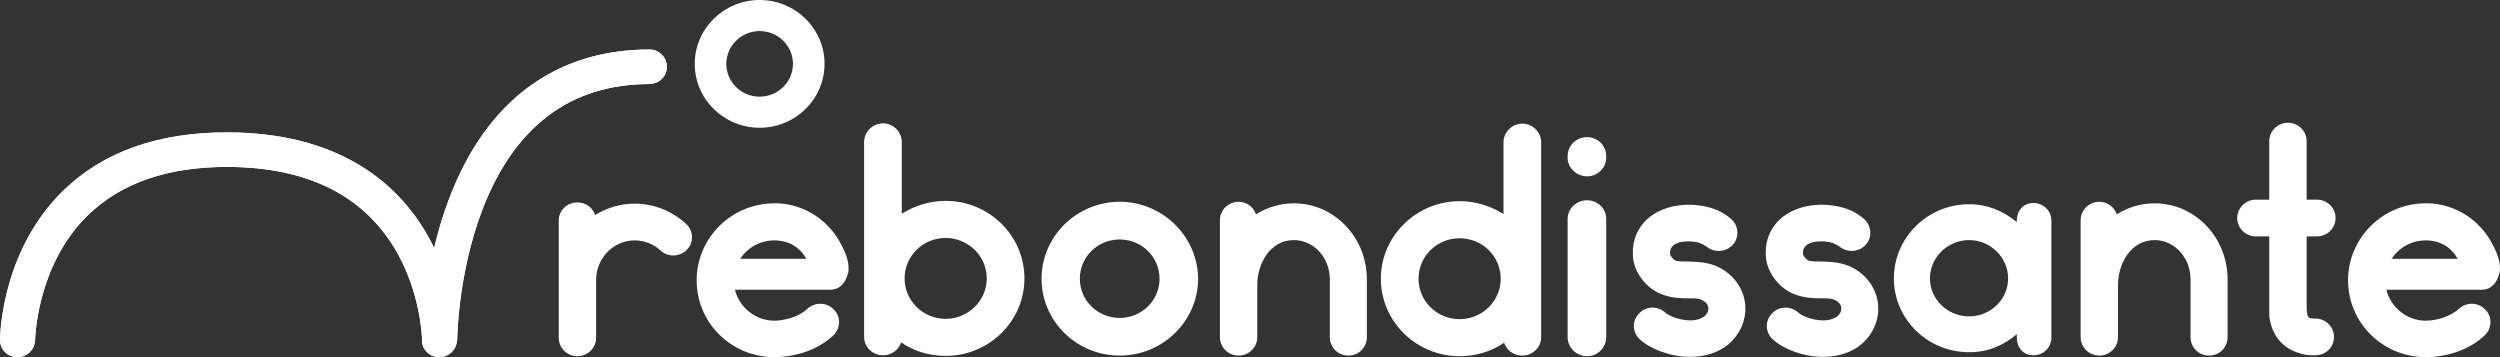 <?xml version="1.0" encoding="utf-8"?>
<!-- Generator: Adobe Illustrator 16.0.0, SVG Export Plug-In . SVG Version: 6.00 Build 0)  -->
<!DOCTYPE svg PUBLIC "-//W3C//DTD SVG 1.1//EN" "http://www.w3.org/Graphics/SVG/1.1/DTD/svg11.dtd">
<svg version="1.1" id="Calque_1" xmlns="http://www.w3.org/2000/svg" xmlns:xlink="http://www.w3.org/1999/xlink" x="0px" y="0px"
	 width="315px" height="45px" viewBox="0 0 315 45" enable-background="new 0 0 315 45" xml:space="preserve">
<rect x="0" y="0" width="315" height="45" fill="#333333" stroke="none"/>
<path fill="#FFFFFF" d="M86.562,31.448c-0.903,0.927-2.354,1.004-3.334,0.115c-0.863-0.811-2.041-1.273-3.256-1.273
	c-2.667,0-4.864,2.239-4.864,4.981v7.296c0,1.274-1.059,2.315-2.354,2.315s-2.354-1.041-2.354-2.315V27.78
	c0-1.273,1.059-2.277,2.354-2.277c1.059,0,1.922,0.656,2.236,1.583c1.451-0.888,3.177-1.429,4.981-1.429
	c2.432,0,4.707,0.928,6.472,2.548C87.385,29.055,87.463,30.522,86.562,31.448z M104.681,36.505h-12.08
	c0.549,2.202,2.55,3.901,4.981,3.901c1.255,0,3.099-0.504,4.119-1.467c0.941-0.891,2.432-0.891,3.334,0.037
	c0.941,0.887,0.901,2.394-0.039,3.283c-2.158,2.046-5.177,2.74-7.414,2.74c-5.452,0-9.806-4.324-9.806-9.689
	c0-5.291,4.354-9.692,9.806-9.692c0.588,0,1.137,0.039,1.727,0.154c2.666,0.502,4.941,2.125,6.354,4.44
	c0.627,1.081,1.333,2.509,1.255,3.783c0,0.348-0.157,0.733-0.313,1.12C106.29,35.849,105.624,36.505,104.681,36.505z M93.269,32.606
	h8.315c-0.784-1.467-2.236-2.316-4.001-2.316C95.778,30.29,94.21,31.179,93.269,32.606z M129.078,35.077
	c0,5.406-4.471,9.767-9.922,9.767c-2.081,0-4.041-0.615-5.609-1.697c-0.315,0.928-1.217,1.621-2.275,1.621
	c-1.334,0-2.394-1.042-2.394-2.315V17.896c0-1.273,1.059-2.354,2.394-2.354c1.294,0,2.353,1.081,2.353,2.354v9.034
	c1.609-1.003,3.491-1.621,5.532-1.621C124.607,25.31,129.078,29.673,129.078,35.077z M124.333,35.077
	c0-2.817-2.354-5.096-5.177-5.096c-2.864,0-5.178,2.278-5.178,5.096c0,2.819,2.314,5.097,5.178,5.097
	C121.979,40.174,124.333,37.896,124.333,35.077z M150.965,35.154c-0.039-5.365-4.472-9.729-9.884-9.729s-9.846,4.363-9.846,9.69
	c0,5.367,4.433,9.689,9.846,9.689S150.926,40.483,150.965,35.154z M146.102,35.116c0,2.74-2.236,4.941-5.021,4.941
	c-2.786,0-5.021-2.201-5.021-4.941c0-2.741,2.235-4.942,5.021-4.942C143.865,30.174,146.102,32.375,146.102,35.116z M172.224,35.193
	v7.297c0,1.274-1.02,2.315-2.313,2.315c-1.334,0-2.354-1.041-2.354-2.315v-7.297c0-2.741-2.039-4.942-4.511-4.942
	c-3.06,0-4.629,3.012-4.629,5.677v6.562c0,1.274-1.059,2.315-2.354,2.315s-2.353-1.041-2.353-2.315V27.742
	c0-1.273,1.059-2.316,2.353-2.316c1.02,0,1.882,0.656,2.196,1.582c1.413-0.887,3.021-1.39,4.786-1.39
	C168.105,25.618,172.224,29.904,172.224,35.193z M194.188,17.936V42.49c0,1.274-1.06,2.315-2.393,2.315
	c-1.059,0-1.962-0.654-2.274-1.622c-1.57,1.083-3.531,1.699-5.609,1.699c-5.452,0-9.925-4.361-9.925-9.767
	c0-5.366,4.473-9.768,9.925-9.768c2.039,0,3.923,0.618,5.529,1.621v-9.034c0-1.273,1.06-2.354,2.354-2.354
	C193.129,15.581,194.188,16.662,194.188,17.936z M189.089,35.116c0-2.817-2.314-5.097-5.177-5.097s-5.178,2.279-5.178,5.097
	s2.315,5.098,5.178,5.098S189.089,37.934,189.089,35.116z M202.386,19.866v-0.193c0-1.352-1.098-2.394-2.393-2.394
	c-1.373,0-2.472,1.042-2.472,2.394v0.193c0,1.273,1.099,2.354,2.472,2.354C201.288,22.221,202.386,21.14,202.386,19.866z
	 M202.386,42.49V27.587c0-1.312-1.098-2.354-2.393-2.354c-1.373,0-2.472,1.042-2.472,2.354V42.49c0,1.312,1.099,2.393,2.472,2.393
	C201.288,44.883,202.386,43.803,202.386,42.49z M217.211,43.803c1.688-1.118,2.708-2.971,2.708-4.941c0-2.24-1.414-4.324-3.57-5.291
	c-1.295-0.579-2.588-0.579-3.608-0.617c-0.627,0-1.215,0-1.608-0.116c-0.314-0.115-0.667-0.615-0.706-0.81
	c-0.156-1.66,2.04-1.737,3.217-1.544c0.705,0.116,1.097,0.385,1.647,0.772c0.312,0.192,0.665,0.308,1.02,0.348
	c0.745,0.075,1.49-0.194,2-0.735c0.864-0.925,0.784-2.393-0.156-3.242c-0.98-0.888-2.159-1.428-3.727-1.698
	c-2.078-0.348-4.943-0.077-6.903,1.698c-0.903,0.85-1.962,2.355-1.767,4.788c0.159,2.007,1.806,4.091,3.847,4.747
	c1.097,0.388,2.156,0.426,3.097,0.426c0.707,0,1.334,0,1.688,0.192c0.391,0.154,0.863,0.541,0.863,1.082
	c0,0.425-0.236,0.849-0.628,1.081c-1.49,0.964-4.118,0.077-4.824-0.577c-0.941-0.851-2.433-0.812-3.295,0.152
	c-0.903,0.925-0.823,2.394,0.116,3.242c1.297,1.197,3.806,2.202,6.316,2.202C214.427,44.962,215.878,44.651,217.211,43.803z
	 M233.959,43.803c1.687-1.118,2.707-2.971,2.707-4.941c0-2.24-1.411-4.324-3.569-5.291c-1.294-0.579-2.589-0.579-3.608-0.617
	c-0.628,0-1.216,0-1.609-0.116c-0.312-0.115-0.666-0.615-0.704-0.81c-0.158-1.66,2.039-1.737,3.216-1.544
	c0.706,0.116,1.097,0.385,1.647,0.772c0.313,0.192,0.666,0.308,1.02,0.348c0.746,0.075,1.49-0.194,2.001-0.735
	c0.861-0.925,0.783-2.393-0.157-3.242c-0.981-0.888-2.157-1.428-3.727-1.698c-2.078-0.348-4.942-0.077-6.904,1.698
	c-0.9,0.85-1.961,2.355-1.764,4.788c0.156,2.007,1.804,4.091,3.845,4.747c1.097,0.388,2.155,0.426,3.098,0.426
	c0.706,0,1.334,0,1.687,0.192c0.393,0.154,0.863,0.541,0.863,1.082c0,0.425-0.235,0.849-0.628,1.081
	c-1.489,0.964-4.119,0.077-4.824-0.577c-0.942-0.851-2.433-0.812-3.296,0.152c-0.902,0.925-0.824,2.394,0.119,3.242
	c1.294,1.197,3.805,2.202,6.314,2.202C231.175,44.962,232.626,44.651,233.959,43.803z M258.475,27.78v14.787
	c0,1.197-0.981,2.2-2.275,2.2s-2.079-1.003-2.079-2.2v-0.462c-1.687,1.428-3.646,2.276-6.002,2.276c-5.255,0-9.49-4.168-9.49-9.305
	c0-5.134,4.235-9.343,9.49-9.343c2.355,0,4.315,0.888,6.002,2.24V27.78c0-1.195,0.785-2.2,2.079-2.2S258.475,26.585,258.475,27.78z
	 M253.022,35.077c0-2.663-2.237-4.826-4.904-4.826c-2.706,0-4.942,2.163-4.942,4.826c0,2.664,2.236,4.786,4.942,4.786
	C250.785,39.863,253.022,37.741,253.022,35.077z M280.675,35.193v7.297c0,1.274-1.021,2.315-2.314,2.315
	c-1.333,0-2.354-1.041-2.354-2.315v-7.297c0-2.741-2.04-4.942-4.511-4.942c-3.06,0-4.628,3.012-4.628,5.677v6.562
	c0,1.274-1.06,2.315-2.354,2.315c-1.295,0-2.354-1.041-2.354-2.315V27.742c0-1.273,1.059-2.316,2.354-2.316
	c1.019,0,1.883,0.656,2.195,1.582c1.413-0.887,3.021-1.39,4.786-1.39C276.557,25.618,280.675,29.904,280.675,35.193z
	 M294.087,42.452c0,1.312-1.059,2.315-2.352,2.315c-0.354,0-0.667,0-1.021-0.039c-1.295-0.192-2.55-0.733-3.45-1.737
	c-0.786-0.886-1.336-2.277-1.336-3.474v-9.729h-1.686c-1.295,0-2.353-1.043-2.353-2.317c0-1.273,1.058-2.316,2.353-2.316h1.686
	v-7.374c0-1.273,1.061-2.316,2.354-2.316c1.295,0,2.355,1.043,2.355,2.316v7.374h1.294c1.293,0,2.352,1.043,2.352,2.316
	c0,1.274-1.059,2.317-2.352,2.317h-1.294v9.188c0.077,0.31,0,0.771,0.272,1.005c0.197,0.192,0.55,0.153,0.825,0.153
	C293.028,40.135,294.087,41.178,294.087,42.452z M312.759,36.505h-12.082c0.551,2.202,2.55,3.901,4.983,3.901
	c1.254,0,3.098-0.504,4.118-1.467c0.94-0.891,2.431-0.891,3.334,0.037c0.94,0.887,0.902,2.394-0.041,3.283
	c-2.156,2.046-5.177,2.74-7.411,2.74c-5.452,0-9.808-4.324-9.808-9.689c0-5.291,4.355-9.692,9.808-9.692
	c0.587,0,1.136,0.039,1.726,0.154c2.666,0.502,4.942,2.125,6.354,4.44c0.626,1.081,1.332,2.509,1.254,3.783
	c0,0.348-0.156,0.733-0.313,1.12C314.366,35.849,313.699,36.505,312.759,36.505z M301.344,32.606h8.315
	c-0.784-1.467-2.234-2.316-3.999-2.316C303.855,30.29,302.286,31.179,301.344,32.606z"/>
<g>
	<g>
		<defs>
			<path id="SVGID_1_" d="M56.635,24.915c-0.827,2.156-1.455,4.307-1.933,6.333c-0.214-0.443-0.443-0.888-0.689-1.332
				c-2.116-3.824-5.035-6.882-8.677-9.087c-4.485-2.717-10.044-4.113-16.52-4.148c-8.81-0.048-15.834,2.435-20.884,7.378
				C0.39,31.442,0.018,41.677,0,42.851h0c0,0.004,0,0.008,0,0.014c0,0.038,0,0.067,0,0.082h0.005C0.056,44.1,1,45,2.185,45
				c1.181,0,2.158-0.898,2.214-2.048H4.42c0-0.094,0.118-9.465,6.659-15.839c4.185-4.076,10.146-6.126,17.712-6.081
				c10.097,0.055,17.249,3.697,21.263,10.825c2.85,5.062,3.108,10.234,3.13,10.993h-0.021c0,1.197,0.967,2.149,2.184,2.149
				c1.183,0,2.161-0.9,2.215-2.05h0.044c0-0.086,0.049-8.431,3.201-16.601c4.037-10.457,11.114-15.759,21.035-15.759v-0.017
				c1.217,0,2.184-0.951,2.184-2.149s-0.967-2.186-2.184-2.186C70.03,6.239,61.313,12.697,56.635,24.915"/>
		</defs>
		<use xlink:href="#SVGID_1_"  overflow="visible" fill="#FFFFFF"/>
		<clipPath id="SVGID_2_">
			<use xlink:href="#SVGID_1_"  overflow="visible"/>
		</clipPath>
		<rect y="6.239" clip-path="url(#SVGID_2_)" fill="#FFFFFF" width="84.027" height="38.761"/>
	</g>
	<g>
		<path fill="#FFFFFF" d="M95.713,16.097c-4.507,0-8.176-3.611-8.176-8.049S91.207,0,95.713,0c4.511,0,8.178,3.61,8.178,8.048
			S100.225,16.097,95.713,16.097z M95.713,3.916c-2.314,0-4.197,1.854-4.197,4.132c0,2.279,1.883,4.134,4.197,4.134
			c2.316,0,4.201-1.854,4.201-4.134C99.914,5.77,98.03,3.916,95.713,3.916z"/>
	</g>
</g>
</svg>
